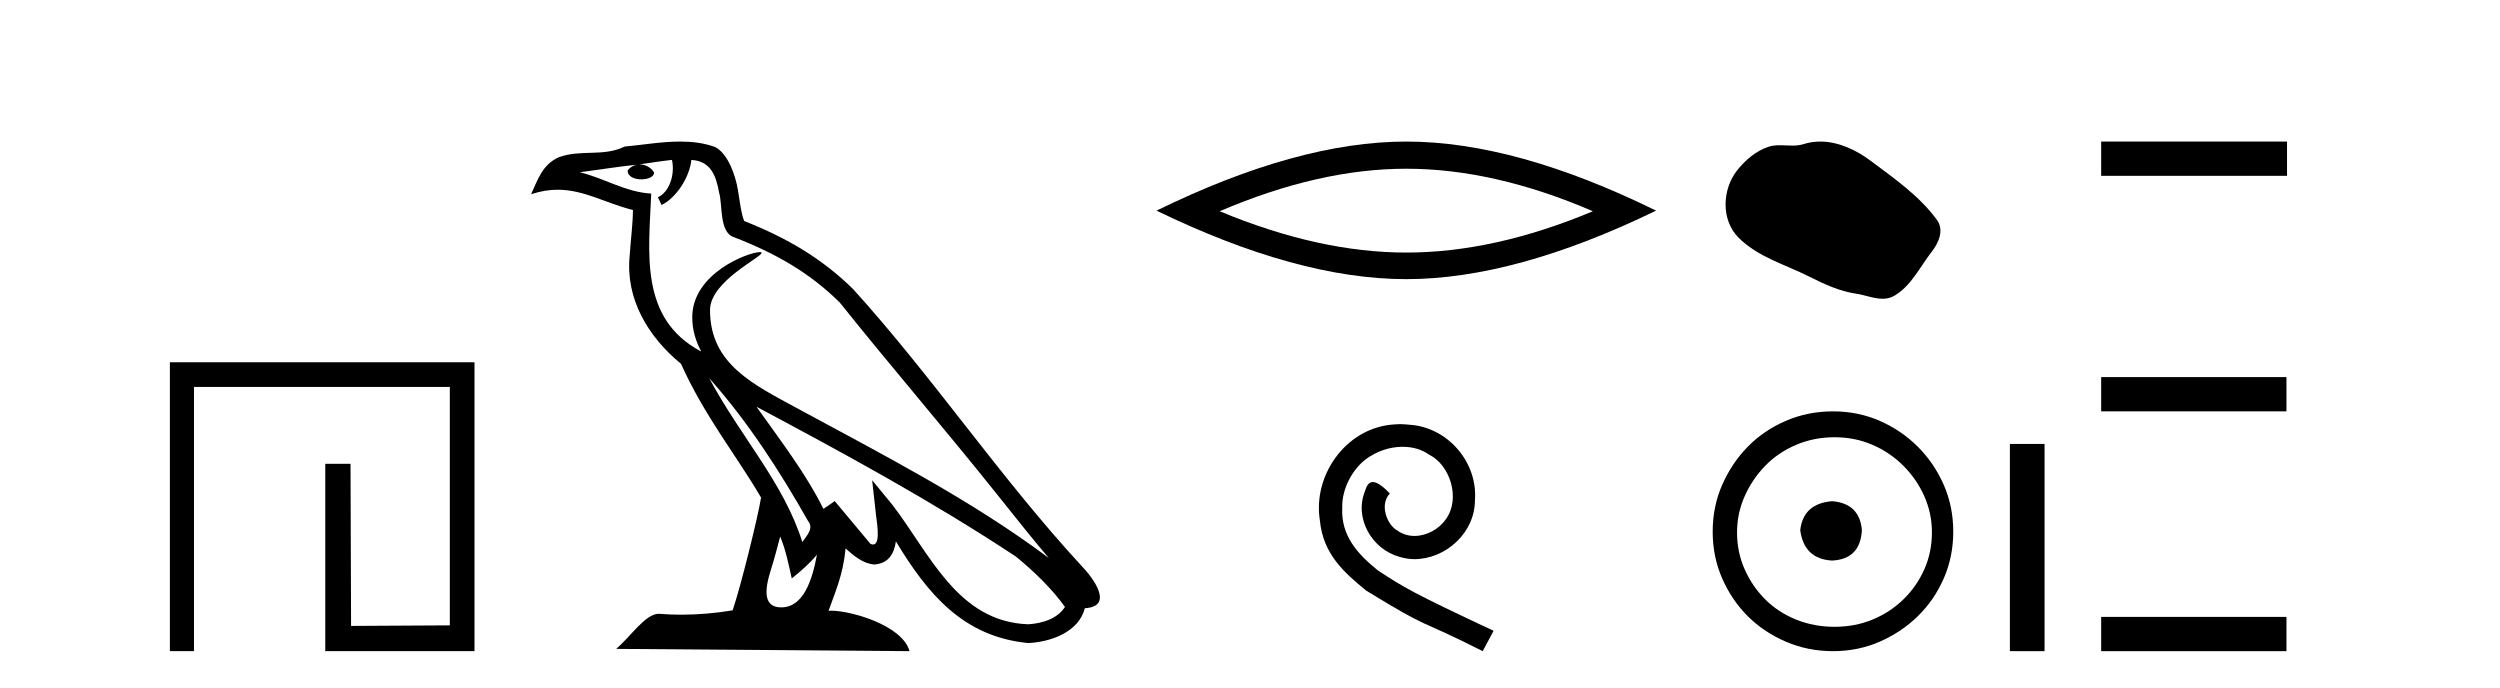 <?xml version='1.0' encoding='UTF-8' standalone='yes'?><svg xmlns='http://www.w3.org/2000/svg' xmlns:xlink='http://www.w3.org/1999/xlink' width='149.0' height='41.0' ><path d='M 10.124 21.59 L 10.124 38.809 L 11.562 38.809 L 11.562 23.061 L 26.809 23.061 L 26.809 37.271 L 20.924 37.305 L 20.891 27.642 L 19.386 27.642 L 19.386 38.809 L 28.28 38.809 L 28.28 21.59 Z' style='fill:#000000;stroke:none' /><path d='M 42.27 22.54 L 42.27 22.54 C 44.564 25.118 46.464 28.06 48.157 31.048 C 48.513 31.486 48.112 31.888 47.819 32.305 C 46.703 28.763 44.136 26.03 42.27 22.54 ZM 40.05 9.529 C 40.241 10.422 39.889 11.451 39.212 11.755 L 39.428 12.217 C 40.274 11.815 41.086 10.612 41.207 9.532 C 42.362 9.601 42.677 10.47 42.858 11.479 C 43.074 12.168 42.855 13.841 43.728 14.13 C 46.309 15.129 48.281 16.285 50.051 18.031 C 53.106 21.852 56.299 25.552 59.354 29.376 C 60.541 30.865 61.626 32.228 62.508 33.257 C 57.868 29.789 52.684 27.136 47.599 24.38 C 44.896 22.911 42.317 21.71 42.317 18.477 C 42.317 16.738 45.522 15.281 45.389 15.055 C 45.378 15.035 45.341 15.026 45.282 15.026 C 44.625 15.026 41.258 16.274 41.258 18.907 C 41.258 19.637 41.453 20.313 41.792 20.944 C 41.787 20.944 41.782 20.943 41.777 20.943 C 38.084 18.986 38.67 15.028 38.814 11.538 C 37.279 11.453 36.015 10.616 34.558 10.267 C 35.688 10.121 36.815 9.933 37.948 9.816 L 37.948 9.816 C 37.735 9.858 37.541 9.982 37.411 10.154 C 37.393 10.526 37.814 10.69 38.224 10.69 C 38.624 10.69 39.014 10.534 38.977 10.264 C 38.796 9.982 38.466 9.799 38.128 9.799 C 38.118 9.799 38.108 9.799 38.099 9.799 C 38.662 9.719 39.413 9.599 40.05 9.529 ZM 46.5 31.976 C 46.831 32.78 47.002 33.632 47.189 34.476 C 47.727 34.04 48.249 33.593 48.69 33.06 L 48.69 33.06 C 48.403 34.623 47.866 36.199 46.565 36.199 C 45.777 36.199 45.412 35.667 45.917 34.054 C 46.155 33.293 46.345 32.566 46.5 31.976 ZM 45.086 24.242 L 45.086 24.242 C 50.352 27.047 55.566 29.879 60.546 33.171 C 61.719 34.122 62.764 35.181 63.472 36.172 C 63.002 36.901 62.109 37.152 61.283 37.207 C 57.068 37.06 55.418 32.996 53.191 30.093 L 51.98 28.622 L 52.189 30.507 C 52.203 30.846 52.551 32.452 52.033 32.452 C 51.988 32.452 51.938 32.44 51.881 32.415 L 49.75 29.865 C 49.522 30.015 49.308 30.186 49.073 30.325 C 48.016 28.187 46.469 26.196 45.086 24.242 ZM 40.541 8.437 C 39.435 8.437 38.301 8.636 37.226 8.736 C 35.944 9.361 34.645 8.884 33.3 9.373 C 32.329 9.809 32.057 10.693 31.655 11.576 C 32.227 11.386 32.748 11.308 33.239 11.308 C 34.806 11.308 36.067 12.097 37.723 12.518 C 37.72 13.349 37.59 14.292 37.528 15.242 C 37.271 17.816 38.628 20.076 40.589 21.685 C 41.994 24.814 43.938 27.214 45.358 29.655 C 45.188 30.752 44.168 34.89 43.665 36.376 C 42.679 36.542 41.627 36.636 40.593 36.636 C 40.175 36.636 39.761 36.62 39.354 36.588 C 39.323 36.584 39.291 36.582 39.26 36.582 C 38.462 36.582 37.585 37.945 36.724 38.673 L 54.209 38.809 C 53.763 37.233 50.656 36.397 49.552 36.397 C 49.489 36.397 49.432 36.399 49.382 36.405 C 49.772 35.29 50.258 34.243 50.396 32.686 C 50.884 33.123 51.432 33.595 52.115 33.644 C 52.95 33.582 53.289 33.011 53.395 32.267 C 55.287 35.396 57.402 37.951 61.283 38.327 C 62.624 38.261 64.295 37.675 64.657 36.25 C 66.436 36.149 65.131 34.416 64.471 33.737 C 59.631 28.498 55.635 22.517 50.852 17.238 C 49.01 15.421 46.93 14.192 44.355 13.173 C 44.163 12.702 44.1 12.032 43.975 11.295 C 43.839 10.491 43.41 9.174 42.626 8.765 C 41.958 8.519 41.255 8.437 40.541 8.437 Z' style='fill:#000000;stroke:none' /><path d='M 83.815 10.056 Q 89.059 10.056 94.936 12.59 Q 89.059 15.053 83.815 15.053 Q 78.607 15.053 72.694 12.59 Q 78.607 10.056 83.815 10.056 ZM 83.815 8.437 Q 77.34 8.437 68.929 12.554 Q 77.34 16.637 83.815 16.637 Q 90.291 16.637 98.702 12.554 Q 90.326 8.437 83.815 8.437 Z' style='fill:#000000;stroke:none' /><path d='M 83.449 25.279 C 83.261 25.279 83.073 25.297 82.885 25.314 C 80.169 25.604 78.238 28.354 78.665 31.019 C 78.853 33.001 80.083 34.111 81.433 35.205 C 85.447 37.665 84.32 36.759 88.369 38.809 L 89.018 37.596 C 84.2 35.341 83.619 34.983 82.116 33.992 C 80.886 33.001 79.912 31.908 79.998 30.251 C 79.964 29.106 80.647 27.927 81.416 27.364 C 82.031 26.902 82.817 26.629 83.585 26.629 C 84.166 26.629 84.713 26.766 85.191 27.107 C 86.404 27.705 87.07 29.687 86.182 30.934 C 85.772 31.532 85.037 31.942 84.303 31.942 C 83.944 31.942 83.585 31.839 83.278 31.617 C 82.663 31.276 82.202 30.08 82.834 29.414 C 82.543 29.106 82.133 28.73 81.826 28.73 C 81.621 28.73 81.467 28.884 81.364 29.243 C 80.681 30.883 81.774 32.745 83.414 33.189 C 83.705 33.274 83.995 33.326 84.286 33.326 C 86.165 33.326 87.907 31.754 87.907 29.807 C 88.078 27.534 86.267 25.45 83.995 25.314 C 83.824 25.297 83.637 25.279 83.449 25.279 Z' style='fill:#000000;stroke:none' /><path d='M 108.488 8.437 C 108.157 8.437 107.825 8.484 107.497 8.588 C 107.276 8.659 107.049 8.677 106.821 8.677 C 106.576 8.677 106.33 8.656 106.087 8.656 C 105.858 8.656 105.633 8.674 105.414 8.745 C 104.663 8.987 104.018 9.539 103.531 10.157 C 102.645 11.281 102.555 13.104 103.621 14.168 C 104.785 15.33 106.408 15.767 107.834 16.487 C 108.727 16.937 109.643 17.361 110.64 17.506 C 111.148 17.581 111.685 17.806 112.204 17.806 C 112.443 17.806 112.677 17.758 112.904 17.626 C 113.917 17.033 114.424 15.906 115.126 15.011 C 115.549 14.471 115.881 13.707 115.441 13.105 C 114.393 11.67 112.898 10.637 111.485 9.579 C 110.627 8.935 109.564 8.437 108.488 8.437 Z' style='fill:#000000;stroke:none' /><path d='M 109.2 29.871 C 108.05 29.962 107.415 30.537 107.294 31.595 C 107.445 32.745 108.081 33.35 109.2 33.41 C 110.319 33.35 110.909 32.745 110.969 31.595 C 110.878 30.537 110.289 29.962 109.2 29.871 ZM 109.336 26.06 C 110.153 26.06 110.909 26.211 111.604 26.514 C 112.3 26.816 112.913 27.232 113.442 27.761 C 113.971 28.291 114.387 28.896 114.69 29.576 C 114.992 30.257 115.143 30.975 115.143 31.731 C 115.143 32.518 114.992 33.251 114.69 33.932 C 114.387 34.612 113.971 35.21 113.442 35.724 C 112.913 36.238 112.3 36.639 111.604 36.926 C 110.909 37.214 110.153 37.357 109.336 37.357 C 108.519 37.357 107.755 37.214 107.045 36.926 C 106.334 36.639 105.721 36.238 105.207 35.724 C 104.693 35.21 104.284 34.612 103.982 33.932 C 103.679 33.251 103.528 32.518 103.528 31.731 C 103.528 30.975 103.679 30.257 103.982 29.576 C 104.284 28.896 104.693 28.291 105.207 27.761 C 105.721 27.232 106.334 26.816 107.045 26.514 C 107.755 26.211 108.519 26.06 109.336 26.06 ZM 109.245 24.517 C 108.247 24.517 107.309 24.706 106.432 25.084 C 105.555 25.462 104.799 25.977 104.163 26.627 C 103.528 27.277 103.022 28.034 102.643 28.896 C 102.265 29.758 102.076 30.688 102.076 31.686 C 102.076 32.684 102.265 33.614 102.643 34.476 C 103.022 35.338 103.528 36.087 104.163 36.722 C 104.799 37.357 105.555 37.864 106.432 38.242 C 107.309 38.62 108.247 38.809 109.245 38.809 C 110.243 38.809 111.173 38.62 112.035 38.242 C 112.898 37.864 113.654 37.357 114.304 36.722 C 114.954 36.087 115.469 35.338 115.847 34.476 C 116.225 33.614 116.414 32.684 116.414 31.686 C 116.414 30.688 116.225 29.758 115.847 28.896 C 115.469 28.034 114.954 27.277 114.304 26.627 C 113.654 25.977 112.898 25.462 112.035 25.084 C 111.173 24.706 110.243 24.517 109.245 24.517 Z' style='fill:#000000;stroke:none' /><path d='M 119.789 26.458 L 119.789 38.809 L 121.856 38.809 L 121.856 26.458 Z' style='fill:#000000;stroke:none' /><path d='M 125.23 8.437 L 125.23 10.479 L 136.307 10.479 L 136.307 8.437 ZM 125.23 22.475 L 125.23 24.516 L 136.273 24.516 L 136.273 22.475 ZM 125.23 36.767 L 125.23 38.809 L 136.273 38.809 L 136.273 36.767 Z' style='fill:#000000;stroke:none' /></svg>